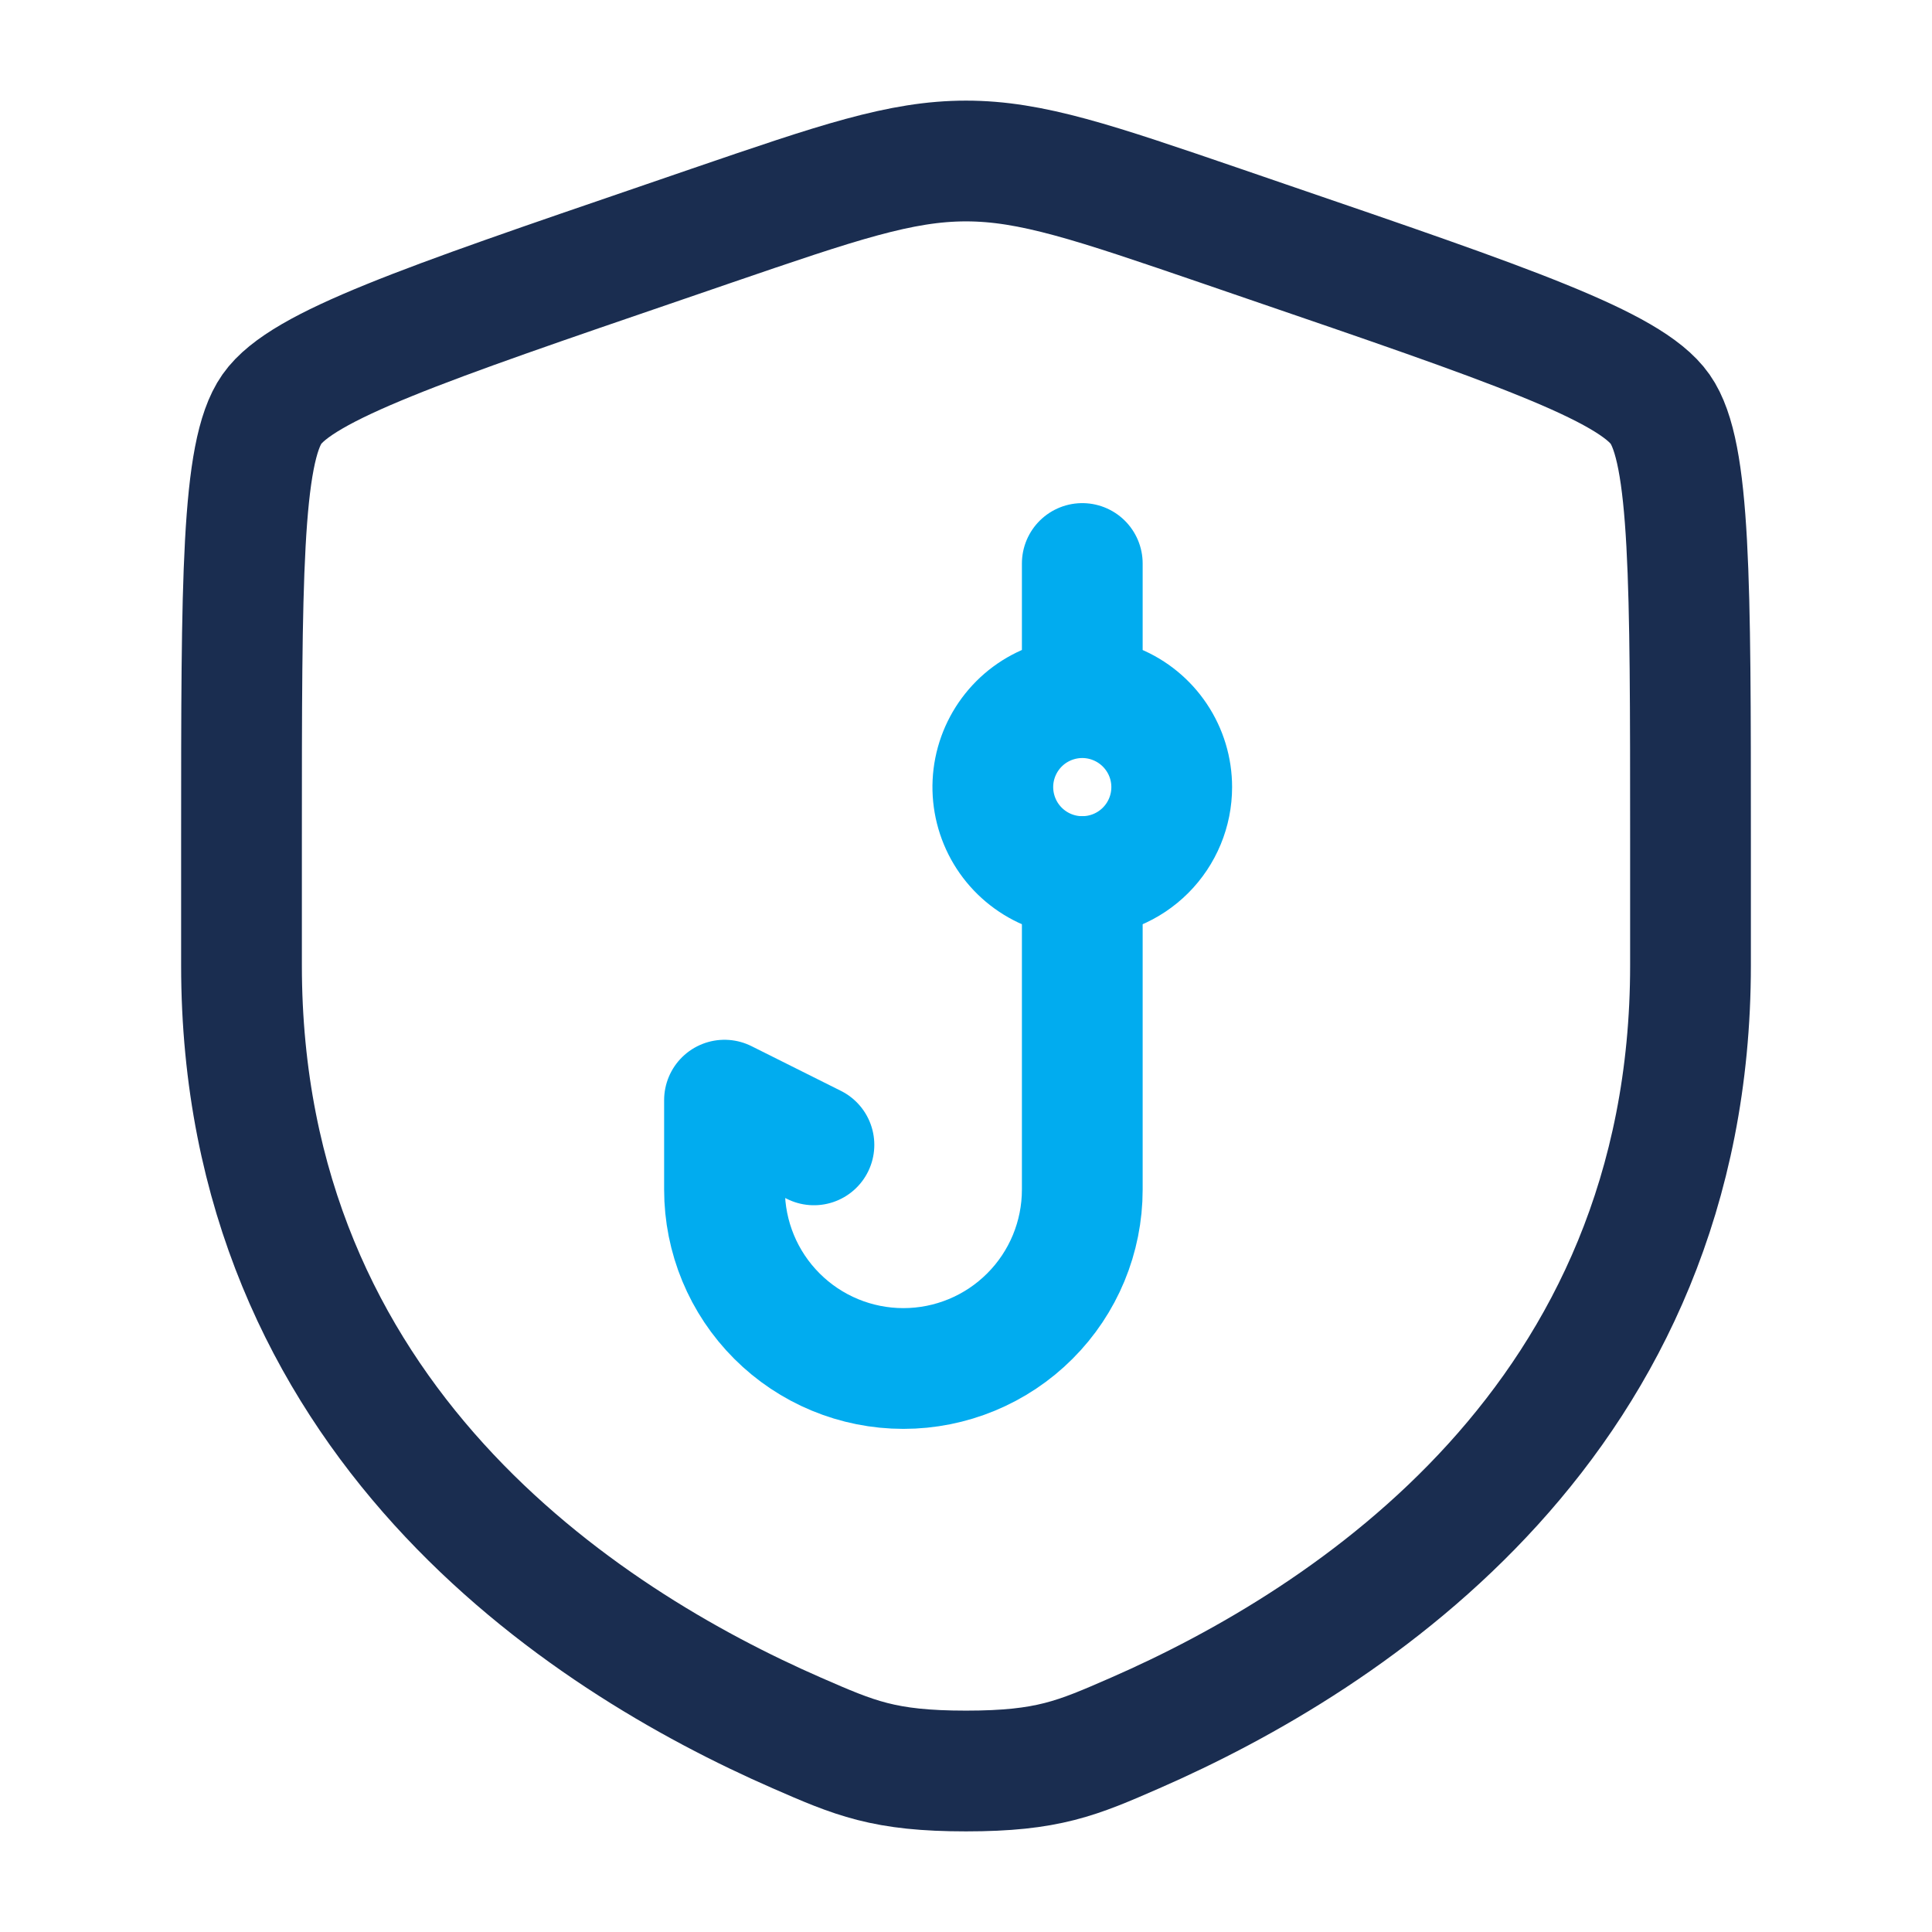 <svg width="48" height="48" viewBox="0 0 48 48" fill="none" xmlns="http://www.w3.org/2000/svg">
<path d="M26.889 21.778V29.555C26.889 30.734 26.421 31.865 25.587 32.698C24.754 33.532 23.623 34 22.445 34C21.266 34 20.135 33.532 19.302 32.698C18.468 31.865 18 30.734 18 29.555V27.333L20.222 28.444" stroke="#01ACEF" stroke-width="3" stroke-linecap="round" stroke-linejoin="round"/>
<path d="M26.889 14V17.333M29.111 19.556C29.111 19.116 28.981 18.686 28.736 18.321C28.492 17.956 28.145 17.671 27.739 17.503C27.333 17.334 26.886 17.29 26.455 17.376C26.024 17.462 25.628 17.673 25.317 17.984C25.007 18.295 24.795 18.691 24.709 19.122C24.623 19.553 24.668 20 24.836 20.406C25.004 20.812 25.289 21.159 25.654 21.403C26.02 21.648 26.449 21.778 26.889 21.778C27.478 21.778 28.043 21.544 28.46 21.127C28.877 20.71 29.111 20.145 29.111 19.556Z" stroke="#01ACEF" stroke-width="3" stroke-linecap="round" stroke-linejoin="round"/>
<path d="M6 20.833C6 14.438 6 11.241 6.755 10.165C7.51 9.089 10.517 8.06 16.53 6.002L17.675 5.609C20.81 4.536 22.377 4 24 4C25.623 4 27.19 4.536 30.325 5.609L31.47 6.002C37.483 8.06 40.49 9.089 41.245 10.165C42 11.241 42 14.438 42 20.833C42 21.799 42 22.847 42 23.983C42 35.259 33.522 40.731 28.203 43.055C26.76 43.685 26.039 44 24 44C21.961 44 21.24 43.685 19.797 43.055C14.478 40.731 6 35.259 6 23.983C6 22.847 6 21.799 6 20.833Z" stroke="#1A2D50" stroke-width="3"/>
</svg>
